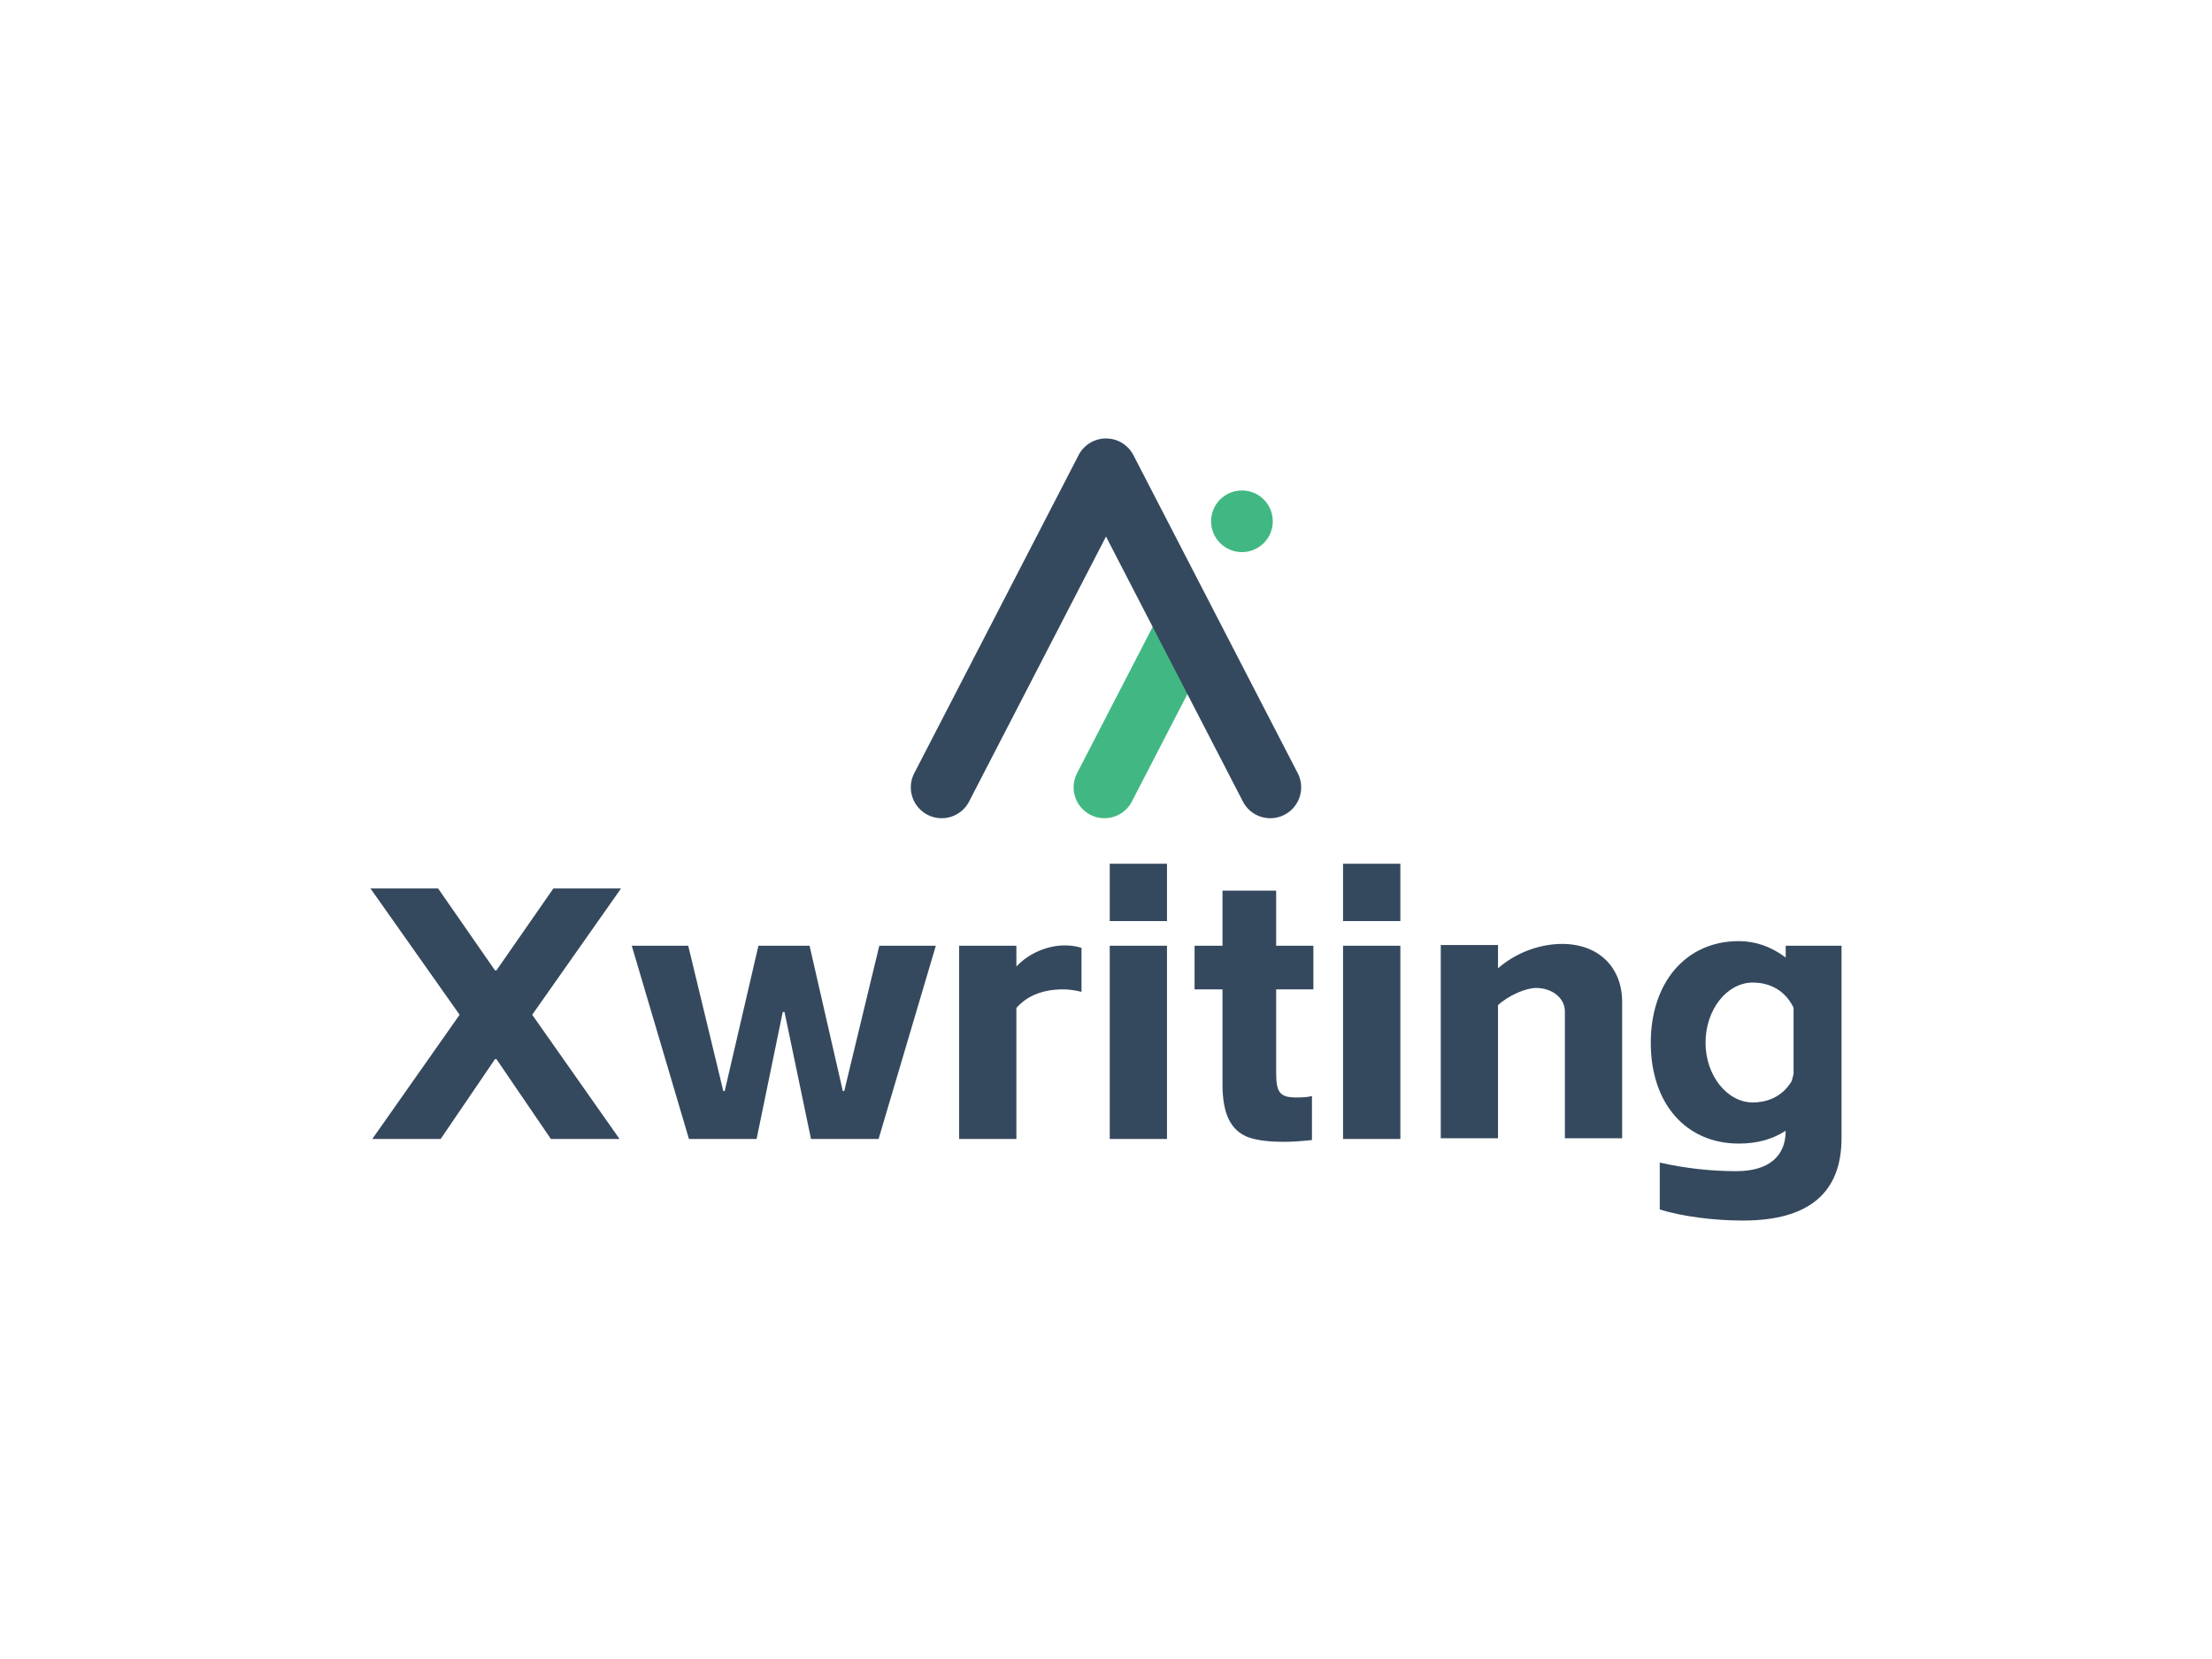 
<svg
  version="1.0"
  xmlns="http://www.w3.org/2000/svg"
  xmlns:xlink="http://www.w3.org/1999/xlink"
  width="2400"
  height="1800"
>
  
  <rect
    x="0"
    y="0"
    width="100%"
    height="100%"
    fill="#ffffff"
    fill-opacity="1"
  ></rect>
  <svg
    version="1.0"
    xmlns="http://www.w3.org/2000/svg"
    xmlns:xlink="http://www.w3.org/1999/xlink"
    x="0"
    y="0"
    width="2400"
    height="1800"
    viewBox="0 0 340 250"
    preserveAspectRatio="xMidYMid meet"
    color-interpolation-filters="sRGB"
  >
    <defs><linearGradient id="92" x1="0%" y1="0%" x2="100%" y2="0%"><stop offset="0%" stop-color="#fa71cd"/> <stop offset="100%" stop-color="#9b59b6"/></linearGradient><linearGradient id="93" x1="0%" y1="0%" x2="100%" y2="0%"><stop offset="0%" stop-color="#f9d423"/> <stop offset="100%" stop-color="#f83600"/></linearGradient><linearGradient id="94" x1="0%" y1="0%" x2="100%" y2="0%"><stop offset="0%" stop-color="#0064d2"/> <stop offset="100%" stop-color="#1cb0f6"/></linearGradient><linearGradient id="95" x1="0%" y1="0%" x2="100%" y2="0%"><stop offset="0%" stop-color="#f00978"/> <stop offset="100%" stop-color="#3f51b1"/></linearGradient><linearGradient id="96" x1="0%" y1="0%" x2="100%" y2="0%"><stop offset="0%" stop-color="#7873f5"/> <stop offset="100%" stop-color="#ec77ab"/></linearGradient><linearGradient id="97" x1="0%" y1="0%" x2="100%" y2="0%"><stop offset="0%" stop-color="#f9d423"/> <stop offset="100%" stop-color="#e14fad"/></linearGradient><linearGradient id="98" x1="0%" y1="0%" x2="100%" y2="0%"><stop offset="0%" stop-color="#009efd"/> <stop offset="100%" stop-color="#2af598"/></linearGradient><linearGradient id="99" x1="0%" y1="0%" x2="100%" y2="0%"><stop offset="0%" stop-color="#ffcc00"/> <stop offset="100%" stop-color="#00b140"/></linearGradient><linearGradient id="100" x1="0%" y1="0%" x2="100%" y2="0%"><stop offset="0%" stop-color="#d51007"/> <stop offset="100%" stop-color="#ff8177"/></linearGradient><linearGradient id="102" x1="0%" y1="0%" x2="100%" y2="0%"><stop offset="0%" stop-color="#a2b6df"/> <stop offset="100%" stop-color="#0c3483"/></linearGradient><linearGradient id="103" x1="0%" y1="0%" x2="100%" y2="0%"><stop offset="0%" stop-color="#7ac5d8"/> <stop offset="100%" stop-color="#eea2a2"/></linearGradient><linearGradient id="104" x1="0%" y1="0%" x2="100%" y2="0%"><stop offset="0%" stop-color="#00ecbc"/> <stop offset="100%" stop-color="#007adf"/></linearGradient><linearGradient id="105" x1="0%" y1="0%" x2="100%" y2="0%"><stop offset="0%" stop-color="#b88746"/> <stop offset="100%" stop-color="#fdf5a6"/></linearGradient></defs> <g fill="#35495e" class="icon-text-wrapper icon-svg-group iconsvg" transform="translate(56.945,64.894)"><g class="iconsvg-imagesvg" transform="translate(83.055,0)"><g><rect fill="#35495e" fill-opacity="0" stroke-width="2" x="0" y="0" width="60" height="58.372" class="image-rect"/> <svg x="0" y="0" width="60" height="58.372" filtersec="colorsb5236157279" class="image-svg-svg primary" style="overflow: visible;"><svg xmlns="http://www.w3.org/2000/svg" viewBox="9.996 6.52 1010.009 982.6"><path fill="#41b883" d="M510.98 989.12c-12.34 0-24.86-2.87-36.59-8.92-39.18-20.24-54.53-68.41-34.29-107.59l212.57-411.44c20.24-39.17 68.4-54.52 107.59-34.29 39.18 20.24 54.53 68.41 34.29 107.59L581.98 945.9c-14.18 27.47-42.09 43.22-71 43.22z"/><path fill="#35495e" d="M940.2 989.12c-28.91 0-56.82-15.75-71.01-43.22L515 260.33 160.8 945.9c-20.24 39.18-68.41 54.52-107.59 34.29-39.18-20.24-54.53-68.41-34.29-107.59L444.06 49.72A79.844 79.844 0 0 1 515 6.52c29.86 0 57.23 16.66 70.94 43.2l425.14 822.89c20.24 39.18 4.89 87.35-34.29 107.59-11.72 6.05-24.25 8.92-36.59 8.92z"/><path fill="#41b883" d="M866.68 300.65c-5.16 0-10.44-.49-15.6-1.6-5.04-.98-10.08-2.58-14.87-4.55-4.79-1.97-9.46-4.42-13.76-7.37-4.42-2.83-8.47-6.14-12.16-9.83-3.69-3.69-7-7.87-9.95-12.16-2.82-4.3-5.41-8.97-7.37-13.76-1.97-4.91-3.44-9.95-4.55-14.98-.98-5.16-1.6-10.44-1.6-15.6s.61-10.44 1.6-15.6c1.11-5.04 2.58-10.07 4.55-14.99 1.96-4.79 4.54-9.46 7.37-13.75 2.95-4.3 6.26-8.48 9.95-12.16 3.69-3.68 7.74-7 12.16-9.82 4.3-2.95 8.97-5.41 13.76-7.37 4.79-1.97 9.83-3.56 14.87-4.55 10.32-2.09 21-2.09 31.2 0 5.16.98 10.2 2.58 14.99 4.55 4.79 1.97 9.46 4.42 13.76 7.37 4.42 2.82 8.47 6.14 12.16 9.82 14.86 14.86 23.34 35.5 23.34 56.51 0 5.16-.49 10.44-1.47 15.6-1.11 5.03-2.58 10.07-4.55 14.98-2.09 4.79-4.54 9.46-7.37 13.76-2.95 4.3-6.26 8.47-9.95 12.16-3.69 3.68-7.74 7-12.16 9.83-4.3 2.95-8.97 5.4-13.76 7.37-4.79 1.97-9.83 3.56-14.99 4.55-5.04 1.09-10.32 1.59-15.6 1.59z"/></svg></svg> </g></g> <g transform="translate(0,65.372)"><g fill-rule="" class="tp-name iconsvg-namesvg"><g transform="scale(1)"><g><path d="M28.55 0L39.1 0 25.68-19.09 39.33-38.5 28.93-38.5 20.18-25.91 19.96-25.91 11.22-38.5 0.82-38.5 14.52-19.09 1.1 0 11.61 0 19.96-12.27 20.18-12.27ZM68.53 0L78.92 0 87.72-29.7 79.03-29.7 73.64-7.37 73.42-7.37 68.31-29.7 60.45-29.7 55.27-7.37 55.05-7.37 49.66-29.7 40.98-29.7 49.77 0 60.17 0 64.19-19.52 64.46-19.52ZM91.3-29.7L91.3 0 100.1 0 100.1-20.13C101.8-22.11 104.39-22.99 107.19-22.99 108.13-22.99 109.06-22.88 110.11-22.61L110.11-29.37C109.28-29.64 108.46-29.75 107.53-29.75 104.88-29.75 102.02-28.55 100.1-26.51L100.1-29.7ZM114.45-29.7L114.45 0 123.25 0 123.25-29.7ZM114.45-33.49L123.25-33.49 123.25-42.3 114.45-42.3ZM127.49-29.7L127.49-22.99 131.78-22.99 131.78-8.42C131.78-3.74 133.1-1.38 135.57-0.33 136.84 0.17 138.71 0.44 141.24 0.44 142.56 0.44 143.99 0.33 145.53 0.17L145.53-6.6C144.93-6.43 144.21-6.38 143.11-6.38 140.53-6.38 140.03-7.21 140.03-10.23L140.03-22.99 145.75-22.99 145.75-29.7 140.03-29.7 140.03-38.17 131.78-38.17 131.78-29.7ZM150.31-29.7L150.31 0 159.12 0 159.12-29.7ZM150.31-33.49L159.12-33.49 159.12-42.3 150.31-42.3ZM165.33-29.81L165.33-0.11 174.13-0.11 174.13-20.57C175.72-22.05 178.42-23.21 179.96-23.21 182.38-23.21 184.41-21.73 184.41-19.58L184.41-0.11 193.21-0.11 193.21-21.07C193.21-26.34 189.64-29.98 183.97-29.98 180.51-29.98 176.82-28.6 174.13-26.23L174.13-29.81ZM211.8 12.54C221.87 12.54 226.93 8.3 226.93-0.11L226.93-29.7 218.35-29.7 218.35-27.89C216.09-29.59 213.67-30.41 211.14-30.41 203-30.41 197.61-24.04 197.61-14.79 197.61-5.33 203.11 0.71 211.14 0.71 213.95 0.71 216.31 0.06 218.35-1.26 218.35 2.64 215.76 4.95 210.76 4.95 206.85 4.95 202.89 4.51 198.99 3.63L198.99 10.84C202.56 11.94 207.35 12.54 211.8 12.54ZM206.03-14.79C206.03-19.96 209.38-24.04 213.29-24.04 215.27-24.04 218.02-23.32 219.56-20.18L219.56-10.01 219.28-8.91C217.69-6.21 215.1-5.61 213.29-5.61 209.38-5.61 206.03-9.73 206.03-14.79Z" transform="translate(-0.82, 42.3)"/></g> </g></g> </g></g><defs v-gra="od"/>
  </svg>
</svg>


